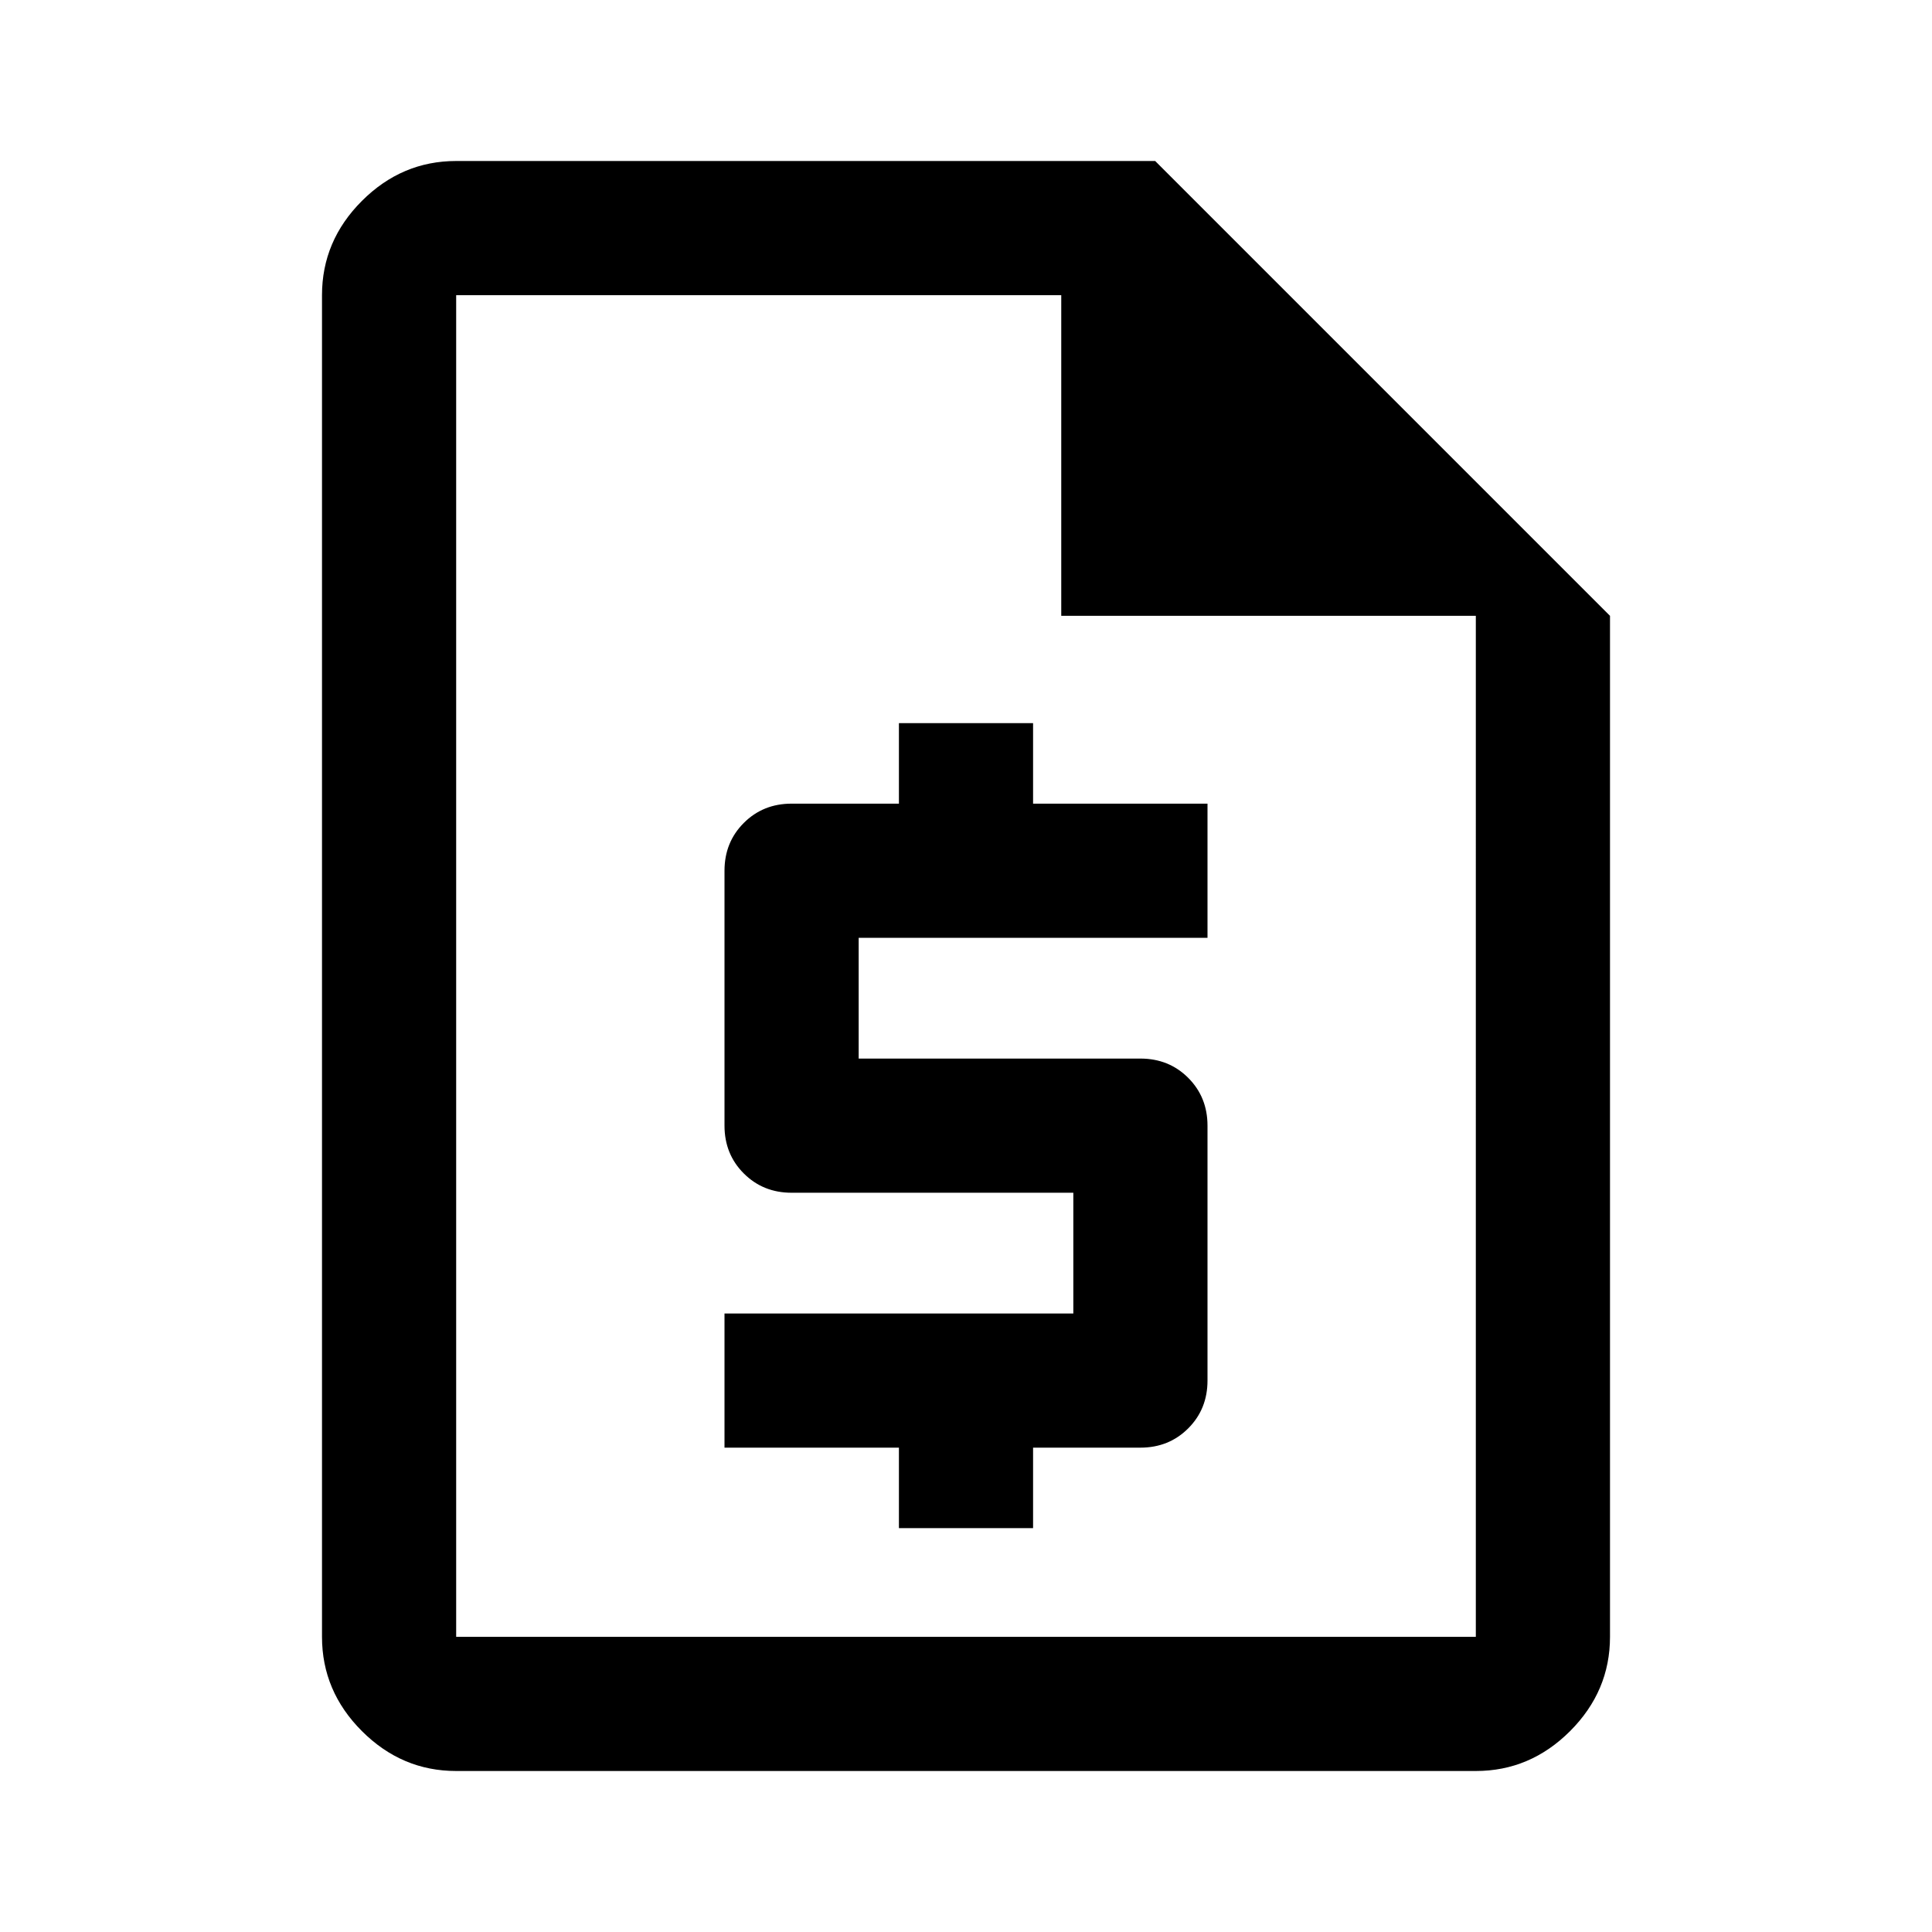 <?xml version="1.0" encoding="UTF-8"?> <svg xmlns="http://www.w3.org/2000/svg" height="40px" viewBox="0 -960 960 960" width="40px" fill="#000000"><path d="M446.67-200.67h66.66v-40h53.34q14.16 0 23.75-9.58Q600-259.83 600-274v-126.67q0-14.16-9.58-23.75-9.59-9.58-23.75-9.58h-140v-60H600v-66.67h-86.67v-40h-66.66v40h-53.34q-14.16 0-23.75 9.59-9.58 9.58-9.58 23.75v126.66q0 14.17 9.58 23.75 9.59 9.59 23.75 9.59h140v60H360v66.66h86.67v40ZM226.67-80q-27 0-46.84-19.83Q160-119.67 160-146.67v-666.66q0-27 19.83-46.84Q199.67-880 226.67-880H574l226 226v507.33q0 27-19.83 46.84Q760.33-80 733.33-80H226.67Zm300.66-574v-159.33H226.67v666.66h506.66V-654h-206ZM226.67-813.33V-654v-159.33 666.66-666.66Z"></path></svg> 